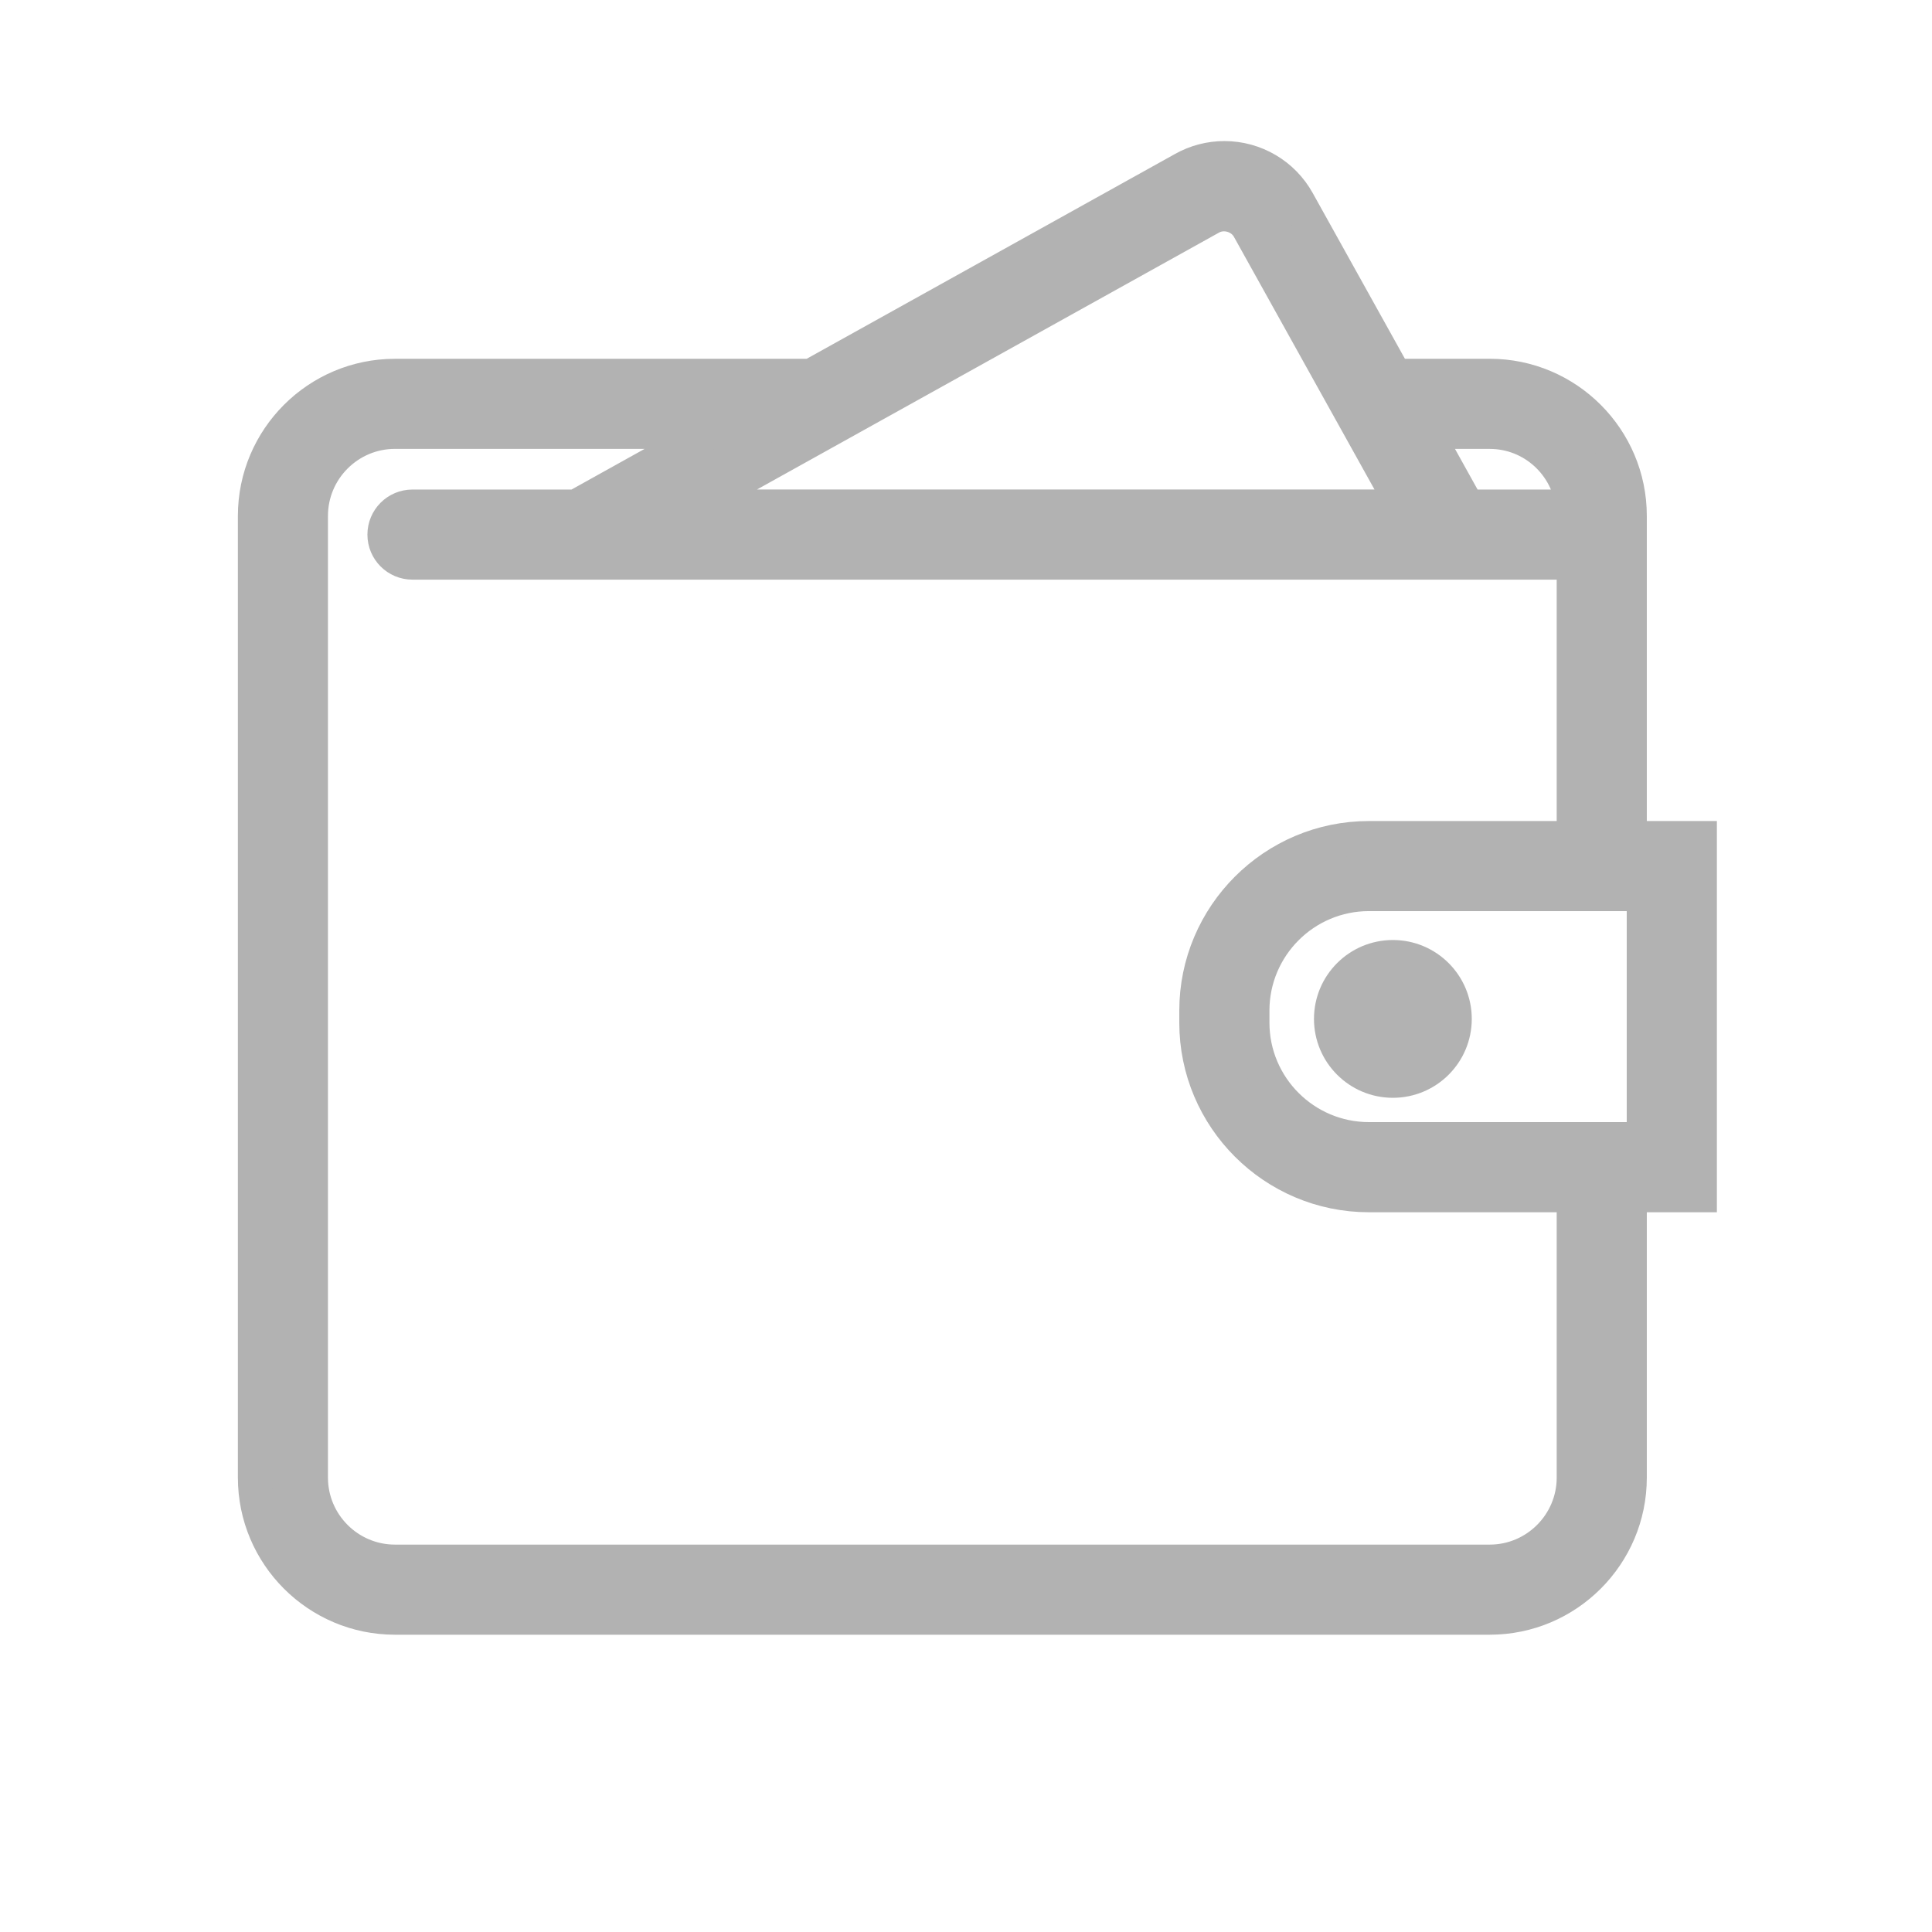 <?xml version="1.0" encoding="utf-8"?>
<!-- Generator: Adobe Illustrator 15.0.0, SVG Export Plug-In . SVG Version: 6.00 Build 0)  -->
<!DOCTYPE svg PUBLIC "-//W3C//DTD SVG 1.1//EN" "http://www.w3.org/Graphics/SVG/1.1/DTD/svg11.dtd">
<svg version="1.1" id="Layer_1" xmlns="http://www.w3.org/2000/svg" xmlns:xlink="http://www.w3.org/1999/xlink" x="0px" y="0px"
	 width="56.689px" height="56.689px" viewBox="0 0 56.689 56.689" enable-background="new 0 0 56.689 56.689" xml:space="preserve">
<path fill="#B2B2B2" stroke="#B2B2B2" stroke-miterlimit="10" d="M47.821,24.589v-9.452c0-2.266-1.844-4.11-4.109-4.11h-2.783
	l-2.848-5.12c-0.434-0.783-1.26-1.268-2.155-1.268c-0.418,0-0.832,0.107-1.197,0.311l-10.931,6.078H11.589
	c-2.267,0-4.109,1.844-4.109,4.11v28.219c0,2.267,1.843,4.109,4.109,4.109h32.123c2.266,0,4.109-1.843,4.109-4.109v-8.287h2.056
	v-10.48H47.821z M43.712,12.672c1.266,0,2.3,0.961,2.438,2.192h-3.089l-1.218-2.192H43.712z M35.527,6.387
	c0.386-0.216,0.904-0.065,1.116,0.319l4.538,8.157H20.283L35.527,6.387z M46.177,43.356c0,1.358-1.106,2.466-2.466,2.466H11.589
	c-1.36,0-2.466-1.107-2.466-2.466V15.137c0-1.359,1.106-2.466,2.466-2.466h9.253L16.9,14.864h-4.797
	c-0.455,0-0.822,0.368-0.822,0.822c0,0.455,0.367,0.822,0.822,0.822h1.84h30.032h2.202v8.083h-6.011
	c-2.791,0-5.063,2.272-5.063,5.063v0.354c0,2.79,2.272,5.062,5.063,5.062h6.011V43.356z M48.232,33.425h-0.411h-7.654
	c-1.886,0-3.419-1.533-3.419-3.418v-0.354c0-1.886,1.533-3.419,3.419-3.419h7.654h0.411V33.425z"/>
<circle fill="#B2B2B2" stroke="#B2B2B2" stroke-miterlimit="10" cx="40.87" cy="29.897" r="1.815"/>
</svg>
